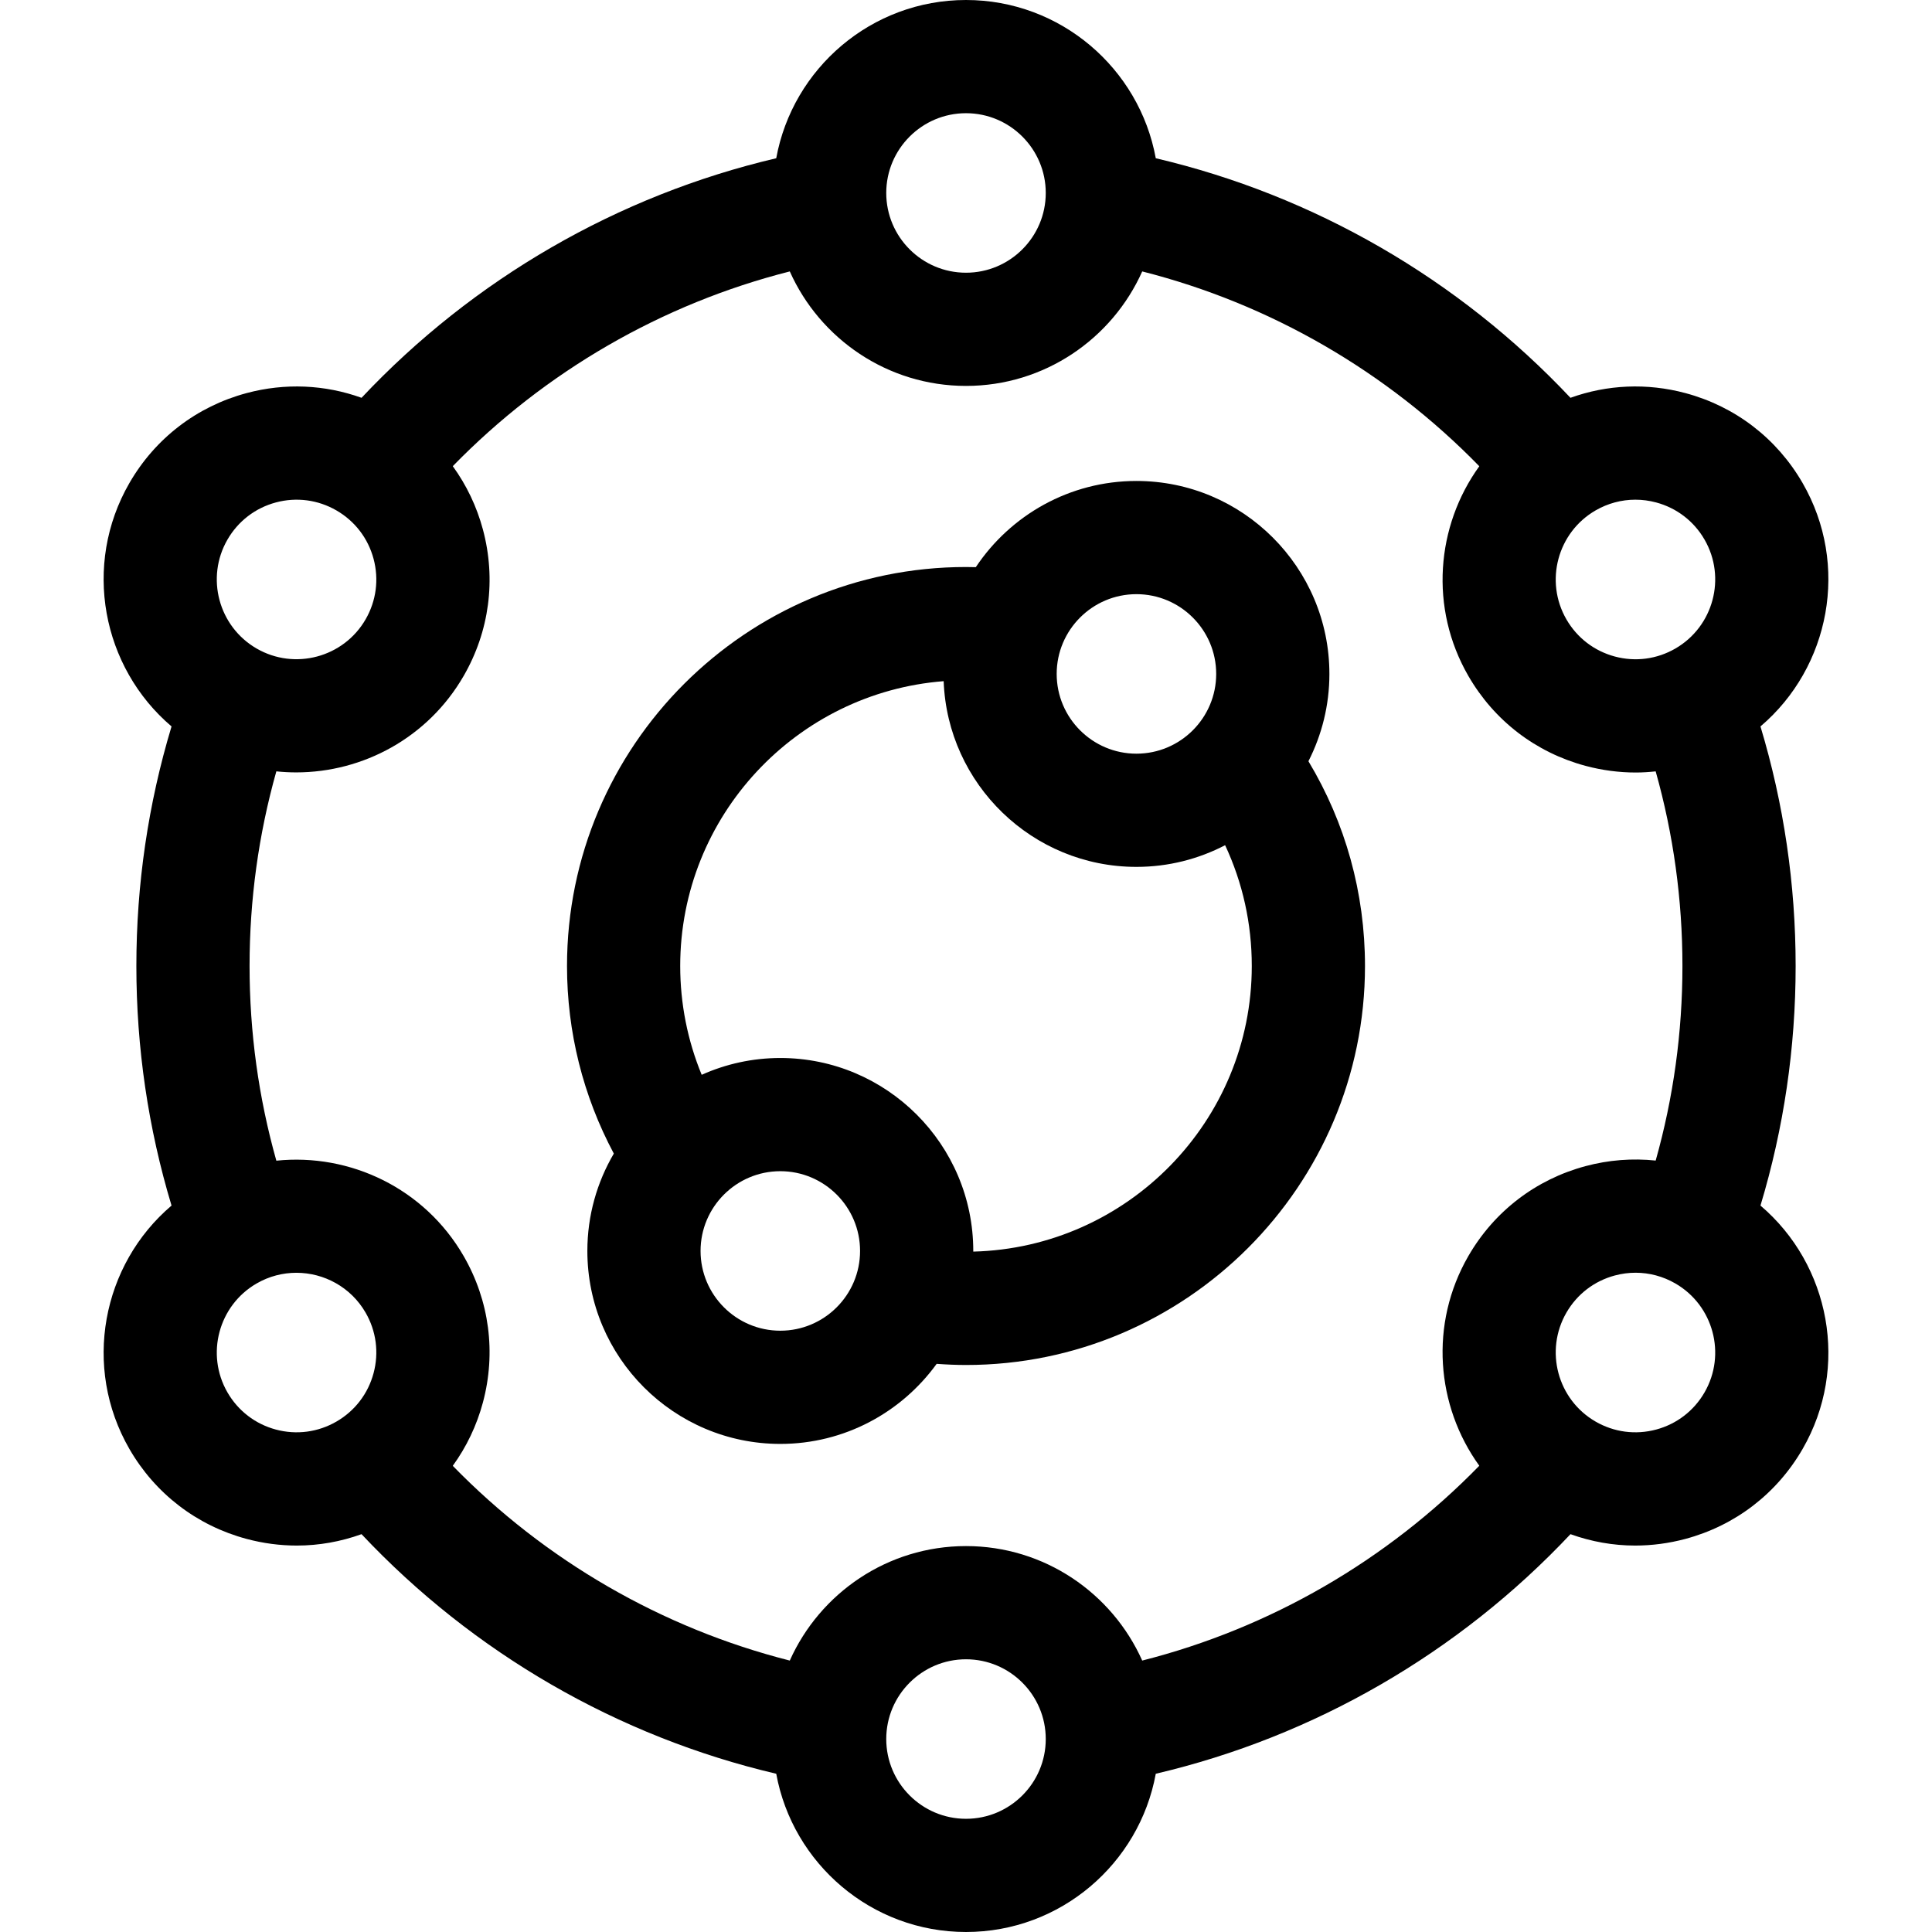 <svg xmlns="http://www.w3.org/2000/svg" viewBox="0 0 512 512" id="Capa_1"><g><path d="m352.304 178.596c0-28.196-22.939-51.136-51.137-51.136-17.741 0-33.395 9.085-42.57 22.844-.866-.021-1.732-.04-2.597-.04-58.304 0-105.737 47.433-105.737 105.736 0 17.492 4.269 34.474 12.406 49.712-4.45 7.58-7.015 16.396-7.015 25.803 0 28.197 22.939 51.137 51.136 51.137 17.032 0 32.135-8.378 41.434-21.22 2.587.188 5.181.305 7.776.305 58.303 0 105.736-47.434 105.736-105.736 0-19.359-5.165-37.916-14.989-54.268 3.545-6.954 5.557-14.813 5.557-23.137zm-51.137-21.136c11.655 0 21.137 9.481 21.137 21.136s-9.481 21.137-21.137 21.137c-11.654 0-21.136-9.481-21.136-21.137.001-11.655 9.482-21.136 21.136-21.136zm-94.376 195.191c-11.655 0-21.136-9.481-21.136-21.137 0-11.654 9.481-21.136 21.136-21.136s21.136 9.481 21.136 21.136c0 11.656-9.481 21.137-21.136 21.137zm51.132-20.963c0-.058.004-.115.004-.173 0-28.196-22.939-51.136-51.136-51.136-7.419 0-14.467 1.601-20.836 4.455-3.74-9.077-5.692-18.836-5.692-28.834 0-39.767 30.815-72.45 69.817-75.483 1.016 27.309 23.535 49.215 51.087 49.215 8.471 0 16.461-2.083 23.503-5.744 4.649 9.936 7.066 20.785 7.066 32.012.001 41.116-32.94 74.661-73.813 75.688z"></path><path d="m466.542 319.489c6.182-20.514 9.321-41.815 9.321-63.489 0-21.673-3.14-42.974-9.321-63.488 18.444-15.677 23.684-42.819 11.16-64.512-6.829-11.829-17.856-20.291-31.05-23.826-10.196-2.732-20.738-2.255-30.463 1.248-29.643-31.506-67.984-53.653-109.898-63.487-4.347-23.819-25.236-41.935-50.291-41.935-25.054 0-45.943 18.116-50.291 41.935-41.923 9.835-80.254 31.978-109.897 63.488-9.726-3.503-20.269-3.98-30.464-1.249-13.193 3.535-24.221 11.997-31.05 23.826-12.525 21.693-7.285 48.835 11.16 64.512-6.182 20.514-9.322 41.814-9.322 63.488s3.14 42.974 9.322 63.488c-18.444 15.677-23.685 42.819-11.16 64.512 6.83 11.829 17.857 20.291 31.05 23.826 4.406 1.181 8.875 1.765 13.318 1.765 5.837 0 11.618-1.03 17.141-3.019 29.644 31.513 67.977 53.657 109.903 63.493 4.348 23.818 25.236 41.935 50.29 41.935 25.055 0 45.943-18.117 50.291-41.935 41.924-9.834 80.26-31.982 109.902-63.493 5.522 1.989 11.304 3.019 17.141 3.019 4.441-.001 8.913-.585 13.318-1.765 13.193-3.535 24.221-11.997 31.05-23.826 12.525-21.693 7.284-48.834-11.16-64.511zm-27.654-186.338c5.453 1.462 10.011 4.959 12.834 9.849 5.827 10.093 2.356 23.045-7.736 28.873-4.888 2.821-10.582 3.572-16.039 2.111-5.453-1.462-10.011-4.959-12.834-9.849-5.827-10.093-2.356-23.045 7.736-28.872 3.258-1.881 6.872-2.841 10.534-2.841 1.836.001 3.685.242 5.505.729zm-182.888-103.151c11.655 0 21.137 9.481 21.137 21.137 0 11.654-9.481 21.136-21.137 21.136-11.655 0-21.136-9.481-21.136-21.136 0-11.656 9.482-21.137 21.136-21.137zm-195.721 113c2.823-4.89 7.38-8.387 12.833-9.849 5.454-1.459 11.149-.71 16.039 2.112 4.889 2.823 8.387 7.381 9.848 12.834s.711 11.149-2.111 16.038c-5.828 10.094-18.781 13.562-28.873 7.737-10.092-5.828-13.564-18.779-7.736-28.872zm12.834 235.849c-5.453-1.462-10.011-4.959-12.834-9.849-5.827-10.093-2.356-23.045 7.736-28.873 3.32-1.917 6.948-2.827 10.532-2.827 7.31 0 14.43 3.792 18.341 10.564 2.823 4.889 3.572 10.585 2.111 16.038s-4.959 10.011-9.848 12.834c-4.889 2.824-10.586 3.572-16.038 2.113zm182.887 103.151c-11.655 0-21.136-9.481-21.136-21.137 0-11.654 9.481-21.136 21.136-21.136s21.137 9.481 21.137 21.136c0 11.656-9.481 21.137-21.137 21.137zm46.7-41.933c-7.984-17.858-25.906-30.34-46.7-30.34-20.793 0-38.714 12.481-46.699 30.34-33.836-8.578-64.824-26.484-89.311-51.608 3.62-4.995 6.342-10.655 7.987-16.792 3.535-13.193 1.721-26.974-5.108-38.803-10.398-18.011-30.172-27.29-49.634-25.271-4.709-16.708-7.098-34.004-7.098-51.593 0-17.586 2.389-34.879 7.096-51.583 1.755.182 3.512.277 5.265.277 17.685 0 34.912-9.173 44.372-25.559 6.83-11.829 8.644-25.609 5.108-38.803-1.644-6.137-4.367-11.797-7.987-16.792 24.487-25.124 55.475-43.031 89.311-51.608 7.984 17.858 25.906 30.34 46.699 30.34s38.715-12.481 46.699-30.339c33.838 8.58 64.842 26.495 89.331 51.627-11.45 15.84-13.288 37.582-2.899 55.575 6.829 11.829 17.856 20.291 31.05 23.826 4.406 1.181 8.876 1.765 13.318 1.765 1.764 0 3.521-.118 5.27-.302 4.705 16.702 7.093 33.993 7.093 51.575 0 17.579-2.387 34.865-7.09 51.564-6.153-.646-12.435-.177-18.592 1.474-13.193 3.535-24.221 11.997-31.05 23.826-10.388 17.993-8.551 39.733 2.898 55.574-24.488 25.135-55.486 43.051-89.329 51.63zm149.022-71.067c-2.823 4.89-7.381 8.387-12.834 9.849-5.453 1.458-11.148.712-16.039-2.112-10.093-5.827-13.563-18.779-7.736-28.872 2.823-4.89 7.381-8.387 12.834-9.849 1.821-.488 3.669-.729 5.506-.729 3.662 0 7.276.961 10.532 2.841 10.093 5.827 13.564 18.779 7.737 28.872z"></path></g><g></g><g></g><g></g><g></g><g></g><g></g><g></g><g></g><g></g><g></g><g></g><g></g><g></g><g></g><g></g></svg>